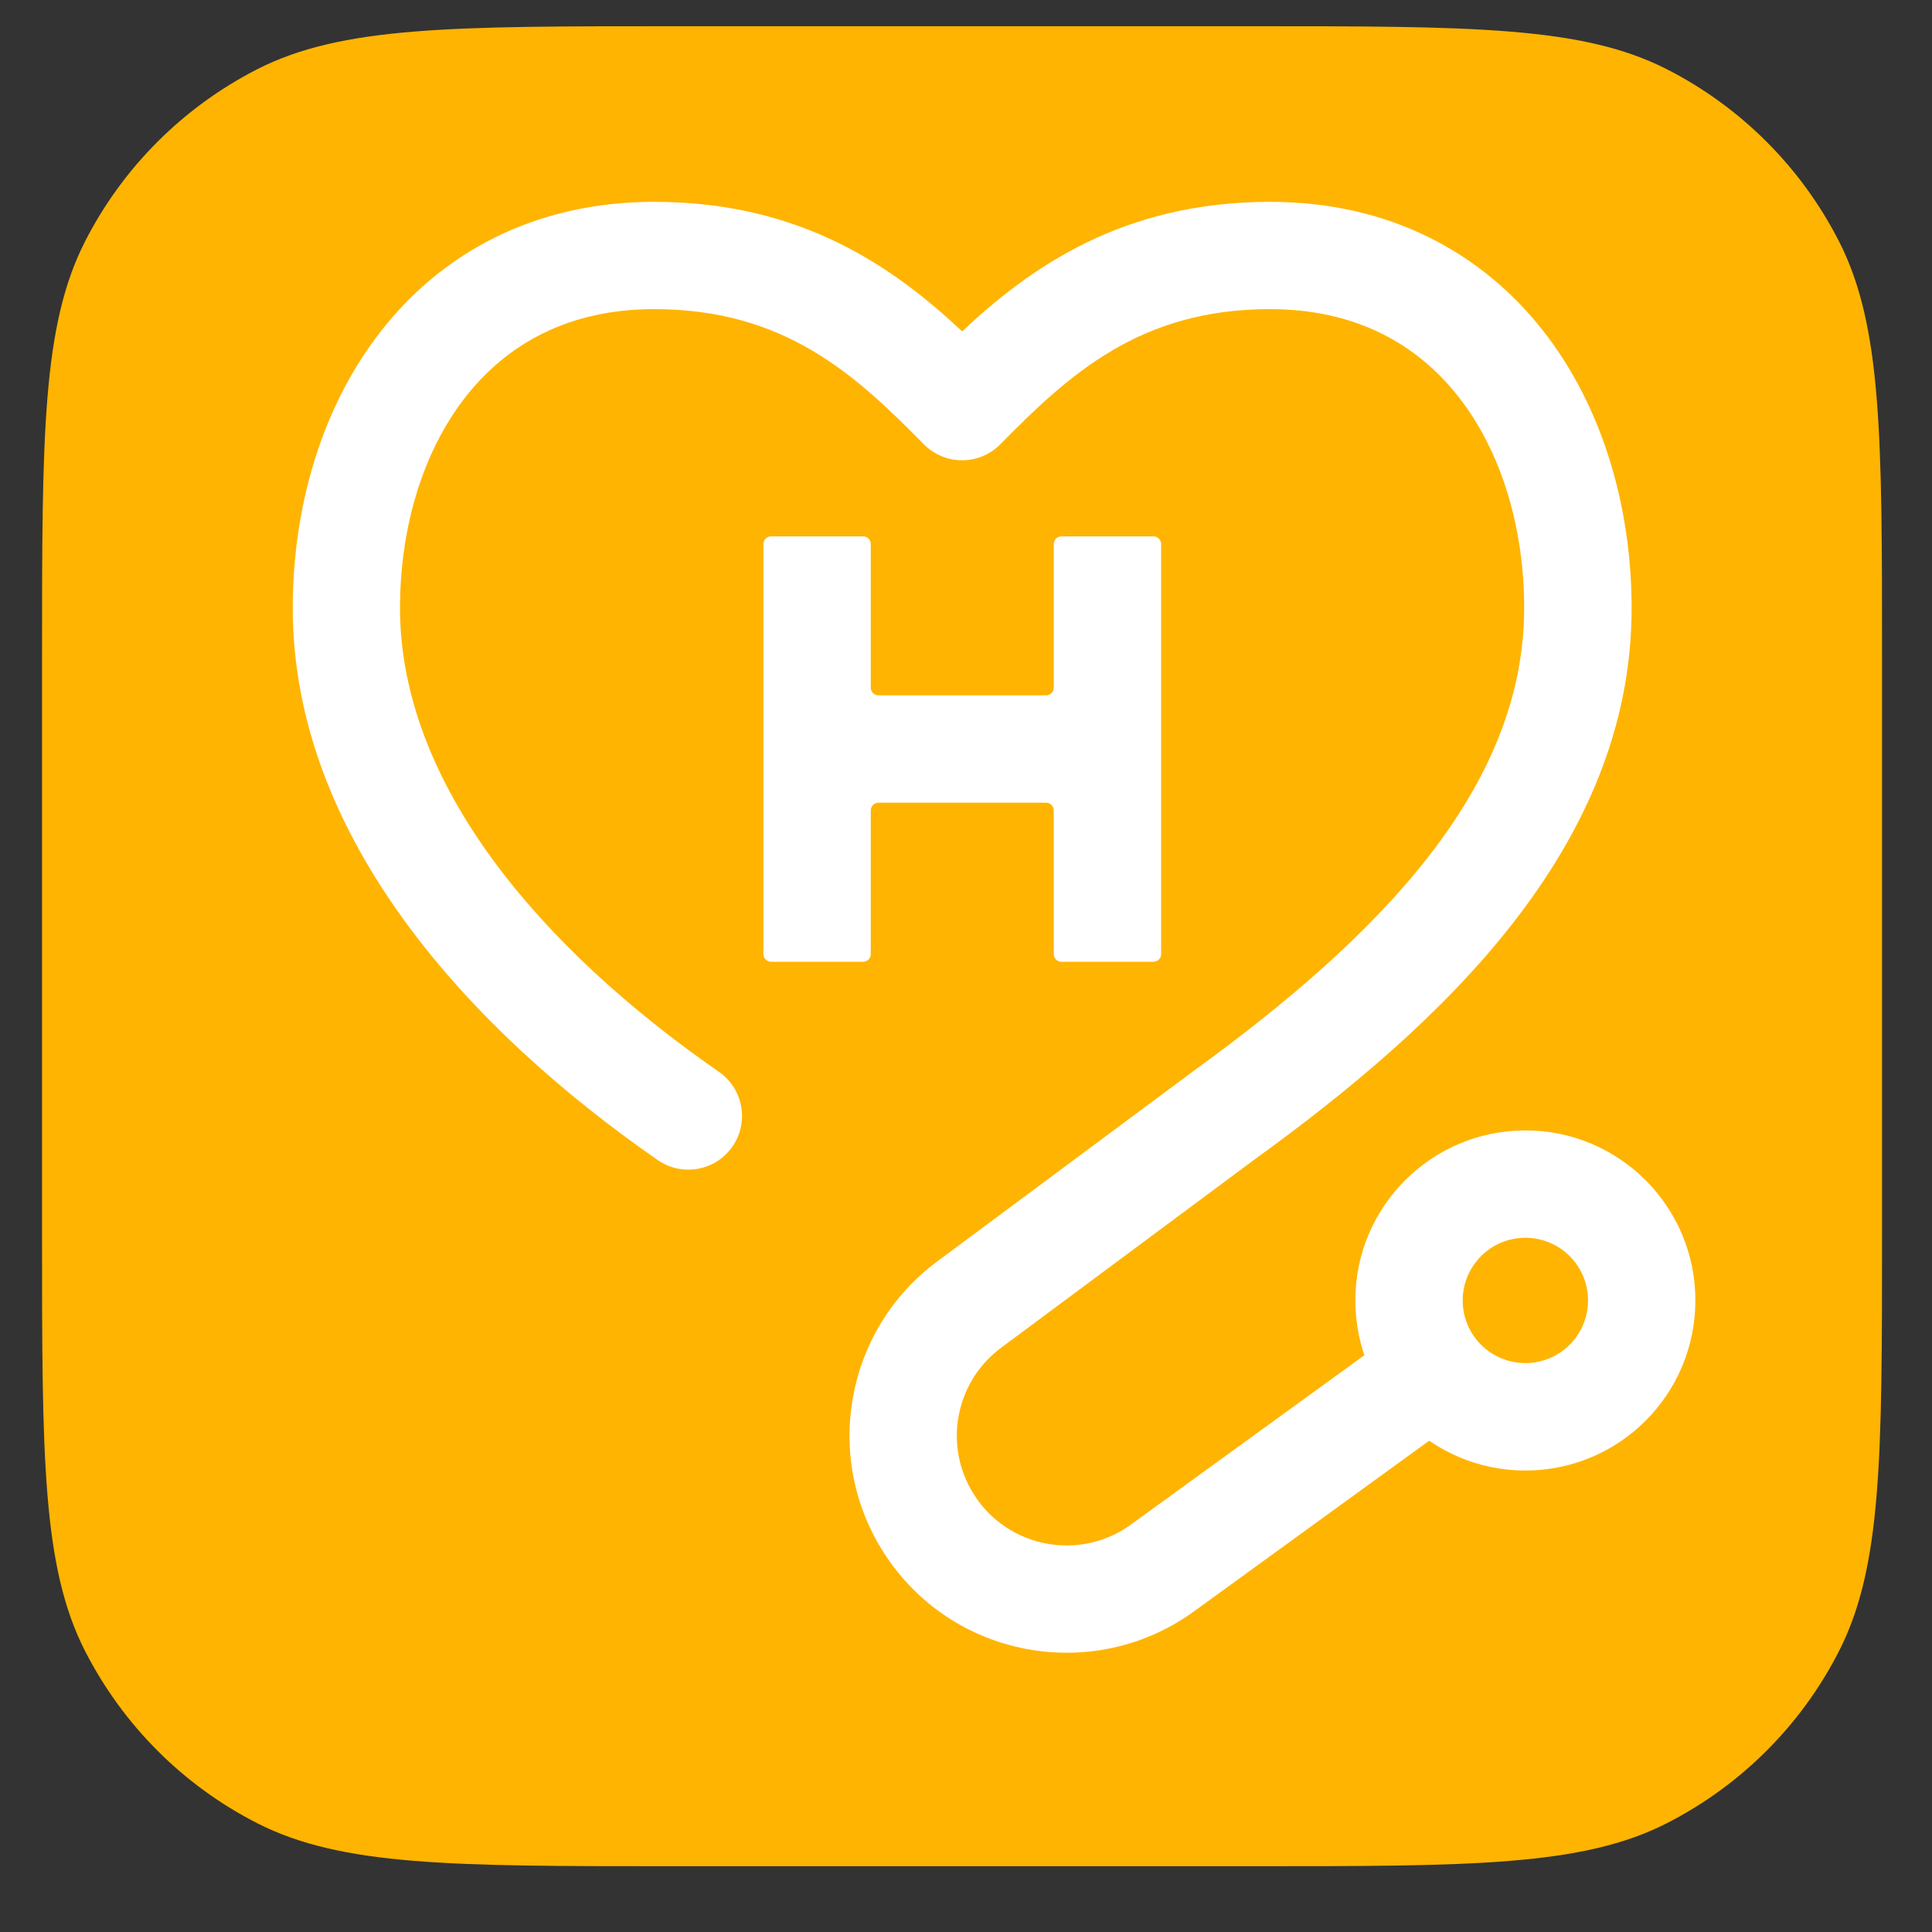 <svg width="21" height="21" viewBox="0 0 21 21" fill="none" xmlns="http://www.w3.org/2000/svg">
<rect x="0" y="0" width="21" height="21" fill="#333333" stroke="none"/>
<path d="M0.457 7.142C0.457 4.742 0.457 3.542 0.924 2.625C1.335 1.819 1.991 1.164 2.797 0.752C3.714 0.285 4.915 0.285 7.314 0.285H13.6C16 0.285 17.2 0.285 18.117 0.752C18.923 1.163 19.579 1.819 19.99 2.625C20.457 3.542 20.457 4.742 20.457 7.142V13.428C20.457 15.829 20.457 17.028 19.99 17.945C19.58 18.751 18.923 19.407 18.117 19.818C17.2 20.285 16 20.285 13.6 20.285H7.314C4.914 20.285 3.714 20.285 2.797 19.818C1.991 19.408 1.336 18.751 0.924 17.945C0.457 17.028 0.457 15.828 0.457 13.428V7.142Z" fill="#FFB401"/>
<path d="M4.142 3.598C4.808 2.746 5.813 2.194 7.112 2.194C8.715 2.194 9.72 2.91 10.458 3.602C11.196 2.909 12.202 2.194 13.805 2.194C15.103 2.194 16.108 2.747 16.775 3.598C17.428 4.433 17.735 5.526 17.735 6.61C17.735 9.212 15.664 11.136 13.639 12.601L10.882 14.649C10.378 15.023 10.251 15.722 10.589 16.249C10.958 16.826 11.738 16.974 12.293 16.571L14.878 14.696L15.562 15.64L12.978 17.515C11.88 18.311 10.338 18.02 9.607 16.878C8.938 15.834 9.191 14.451 10.186 13.712L12.948 11.66L12.95 11.658C14.99 10.182 16.567 8.57 16.567 6.609C16.567 5.729 16.317 4.906 15.855 4.315C15.405 3.741 14.736 3.36 13.804 3.36C12.384 3.36 11.616 4.076 10.873 4.829C10.764 4.94 10.614 5.003 10.457 5.003C10.301 5.003 10.152 4.94 10.042 4.829C9.299 4.075 8.531 3.36 7.111 3.36C6.178 3.36 5.51 3.741 5.06 4.315C4.598 4.905 4.348 5.729 4.348 6.609C4.348 8.512 5.867 10.3 7.814 11.65C8.079 11.834 8.145 12.197 7.962 12.462C7.778 12.727 7.415 12.793 7.15 12.61C5.132 11.211 3.182 9.117 3.182 6.609C3.182 5.526 3.488 4.433 4.142 3.598Z" fill="white"/>
<path d="M8.298 5.914C8.298 5.867 8.336 5.83 8.382 5.83H9.382C9.428 5.83 9.465 5.867 9.465 5.914V7.475C9.465 7.521 9.503 7.558 9.549 7.558H11.37C11.416 7.558 11.454 7.521 11.454 7.475V5.914C11.454 5.867 11.491 5.83 11.537 5.83H12.537C12.584 5.83 12.621 5.867 12.621 5.914V10.37C12.621 10.416 12.584 10.454 12.537 10.454H11.537C11.491 10.454 11.454 10.416 11.454 10.37V8.809C11.454 8.763 11.416 8.725 11.37 8.725H9.549C9.503 8.725 9.465 8.763 9.465 8.809V10.37C9.465 10.416 9.428 10.454 9.382 10.454H8.382C8.336 10.454 8.298 10.416 8.298 10.37V5.914Z" fill="white"/>
<path d="M16.58 13.454C16.203 13.454 15.899 13.76 15.899 14.135C15.899 14.512 16.204 14.816 16.58 14.816C16.956 14.816 17.261 14.511 17.261 14.135C17.261 13.759 16.957 13.454 16.58 13.454ZM14.732 14.135C14.732 13.115 15.56 12.287 16.58 12.287C17.601 12.287 18.428 13.115 18.428 14.135C18.428 15.157 17.601 15.984 16.58 15.984C15.56 15.984 14.732 15.157 14.732 14.135Z" fill="white"/>
</svg>
